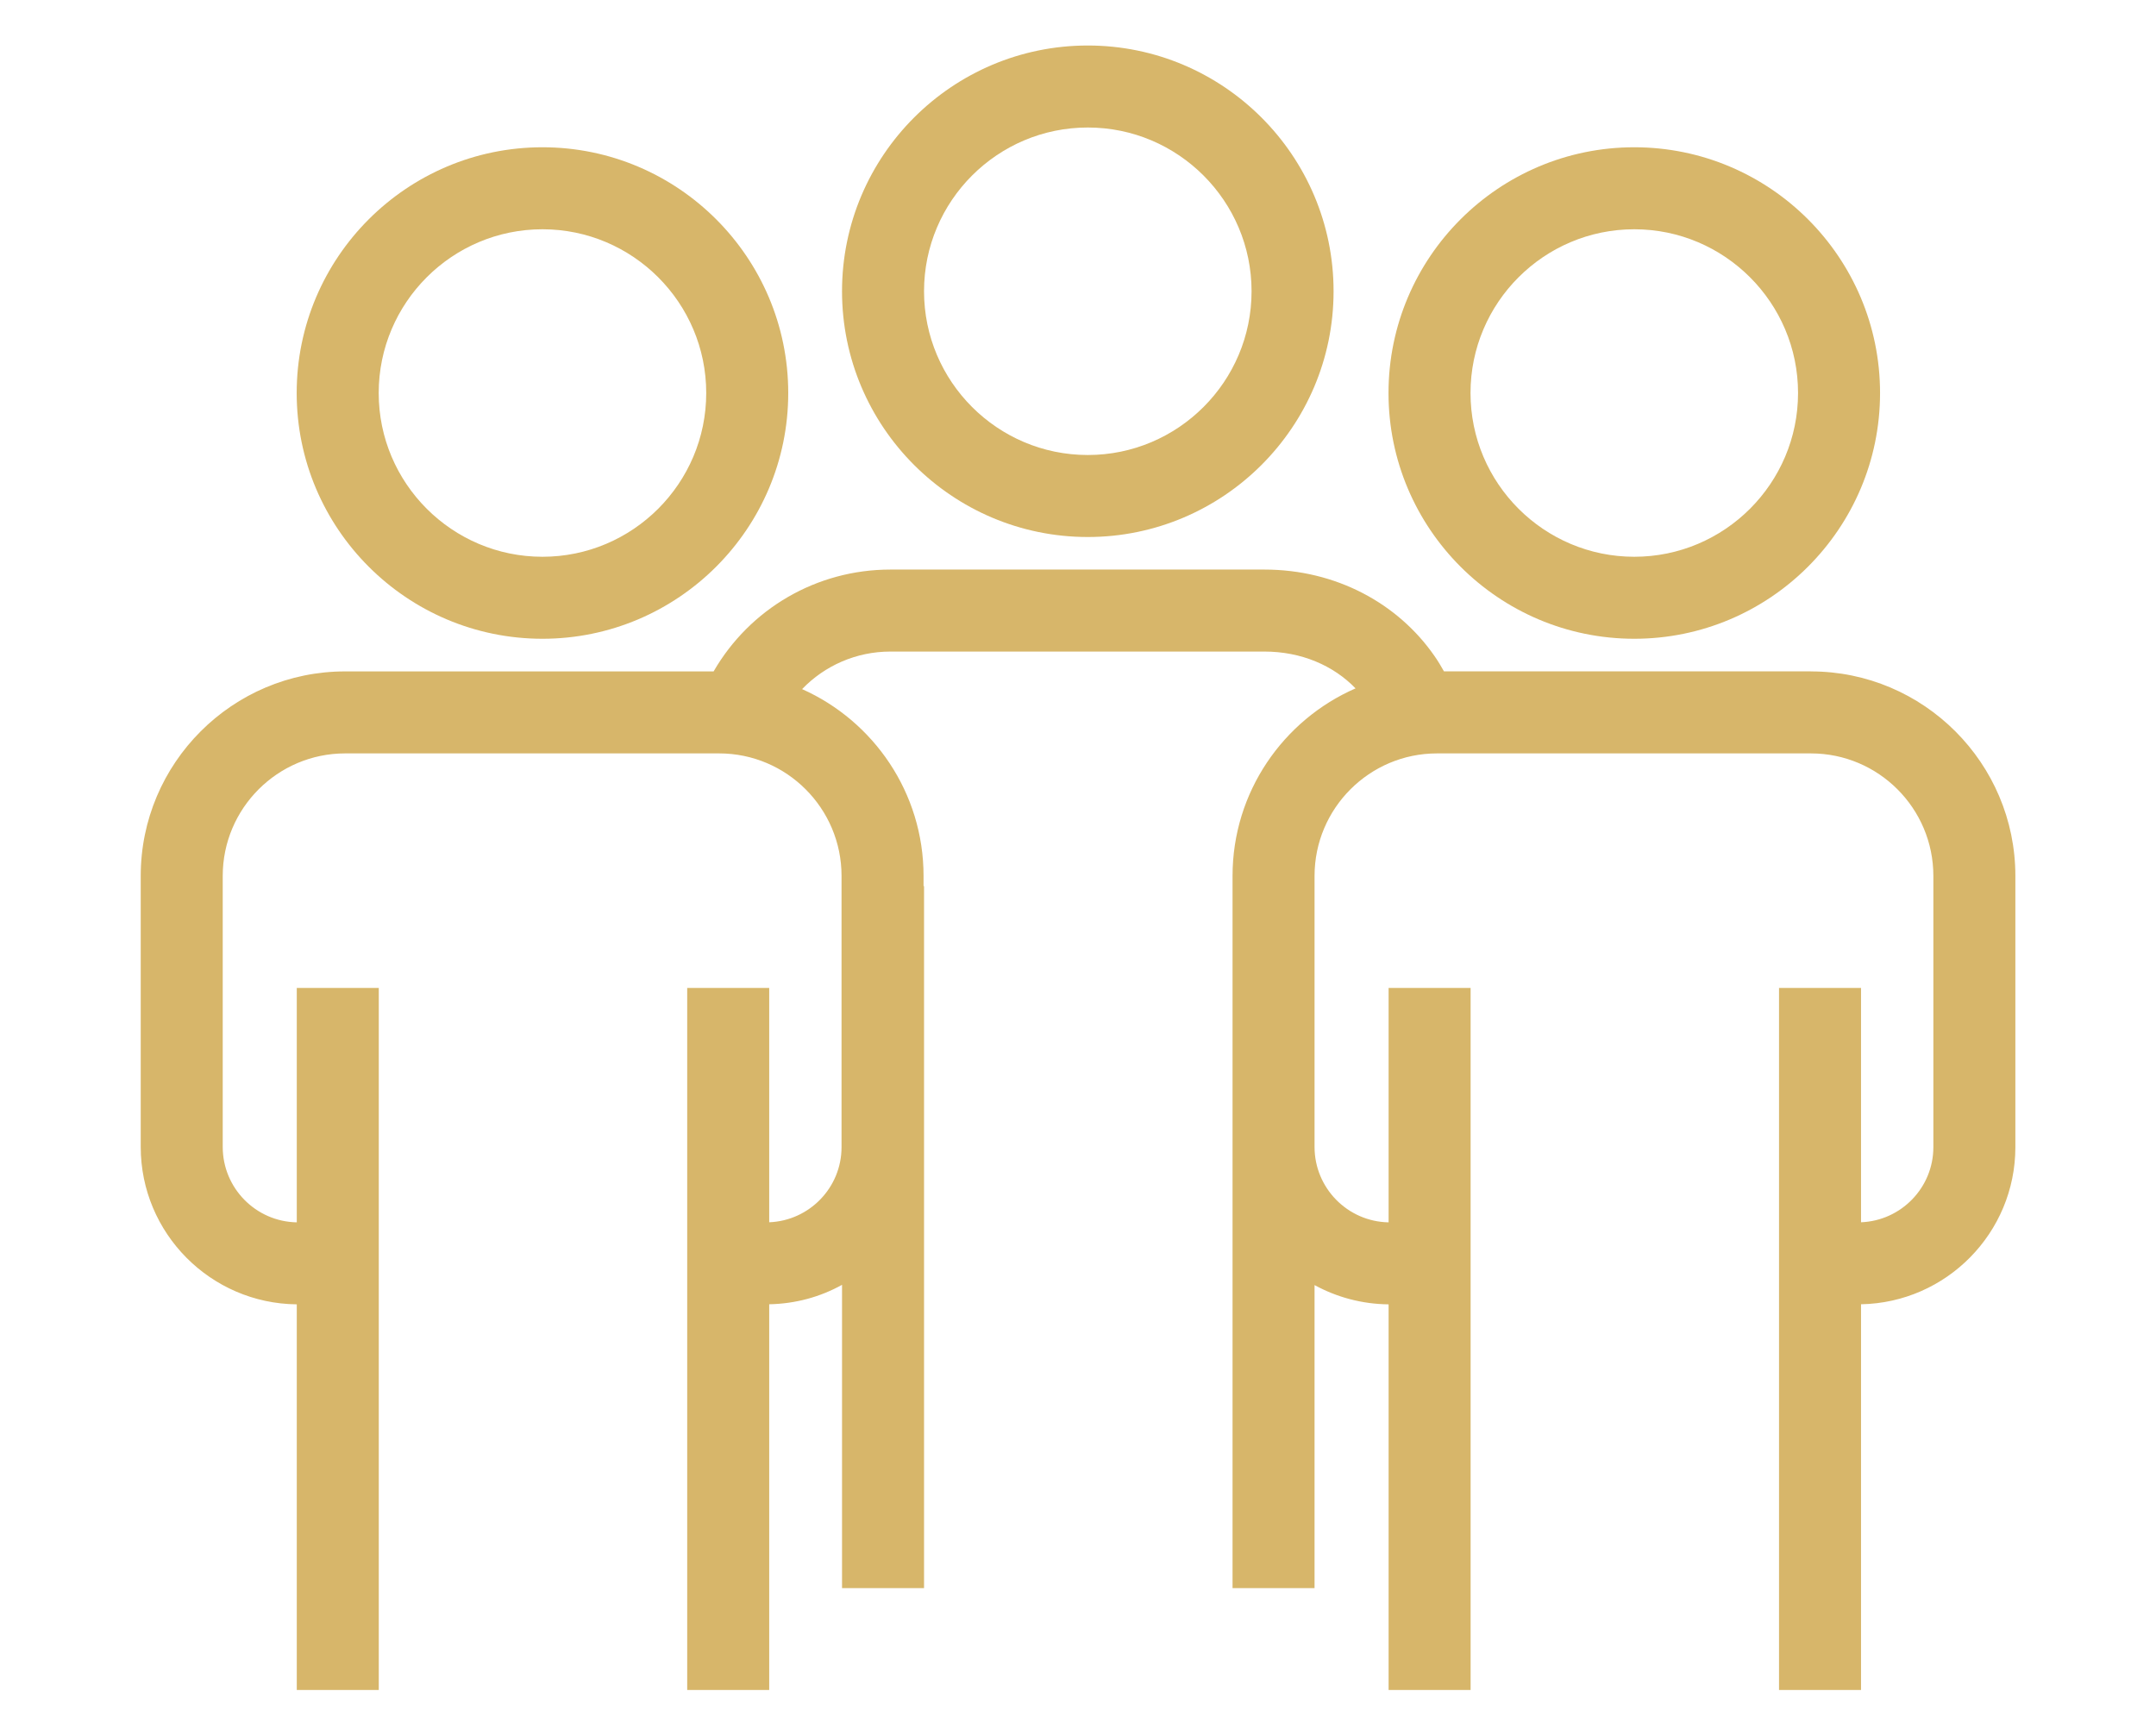 <?xml version="1.0" encoding="utf-8"?>
<svg xmlns="http://www.w3.org/2000/svg" id="Layer_2" viewBox="0 0 262.91 211.64">
  <defs>
    <style>.cls-1{fill:none;}.cls-2{fill:#d7b66a;}</style>
  </defs>
  <g id="Layer_1-2">
    <rect class="cls-1" width="262.91" height="211.64"/>
    <path class="cls-2" d="m66.15,77.9c16.52,0,29.97-13.44,29.97-29.97s-13.44-29.97-29.97-29.97-29.97,13.44-29.97,29.97,13.44,29.97,29.97,29.97Zm0-49.94c11.01,0,19.97,8.96,19.97,19.97s-8.96,19.97-19.97,19.97-19.97-8.96-19.97-19.97,8.96-19.97,19.97-19.97Z"/>
    <path class="cls-2" d="m199.29,77.9c16.52,0,29.97-13.44,29.97-29.97s-13.44-29.97-29.97-29.97-29.97,13.44-29.97,29.97,13.44,29.97,29.97,29.97Zm0-49.94c11.01,0,19.97,8.96,19.97,19.97s-8.96,19.97-19.97,19.97-19.97-8.96-19.97-19.97,8.96-19.97,19.97-19.97Z"/>
    <path class="cls-2" d="m220.82,81.87h-44.74c-.36-.65-.75-1.29-1.17-1.89-4.44-6.39-11.99-10.52-20.73-10.52h-45.6c-9,0-17.14,4.78-21.56,12.42h-44.93c-13.75,0-24.93,11.19-24.93,24.94v33.05c0,10.53,8.52,19.1,19.03,19.2v47.03h10v-85.62h-10v28.59c-5-.09-9.03-4.18-9.03-9.2v-33.05c0-8.24,6.7-14.94,14.93-14.94h45.6c8.24,0,14.93,6.7,14.93,14.94v33.08c0,4.94-3.93,8.97-8.82,9.16v-28.58h-10v85.62h10v-47.04c3.21-.06,6.24-.9,8.88-2.37v36.99h10v-85.62h-.06v-1.24c0-10.14-6.09-18.89-14.81-22.78,2.76-2.87,6.61-4.58,10.77-4.58h45.6c4.51,0,8.42,1.7,11.12,4.49-8.82,3.85-15,12.65-15,22.87v86.86h10v-36.96c2.69,1.47,5.77,2.32,9.03,2.35v47.03h10v-85.62h-10v28.59c-5-.09-9.03-4.18-9.03-9.2v-33.05c0-8.24,6.7-14.94,14.93-14.94h45.6c8.24,0,14.93,6.7,14.93,14.94v33.08c0,4.94-3.93,8.97-8.82,9.16v-28.58h-10v85.62h10v-47.04c10.41-.19,18.82-8.71,18.82-19.16v-33.08c0-13.75-11.19-24.94-24.93-24.94Z"/>
    <path class="cls-2" d="m132.65,65.49c16.52,0,29.97-13.44,29.97-29.97s-13.44-29.97-29.97-29.97-29.97,13.44-29.97,29.97,13.44,29.97,29.97,29.97Zm0-49.94c11.01,0,19.97,8.96,19.97,19.97s-8.96,19.97-19.97,19.97-19.97-8.96-19.97-19.97,8.96-19.97,19.97-19.97Z"/>
  </g>
</svg>